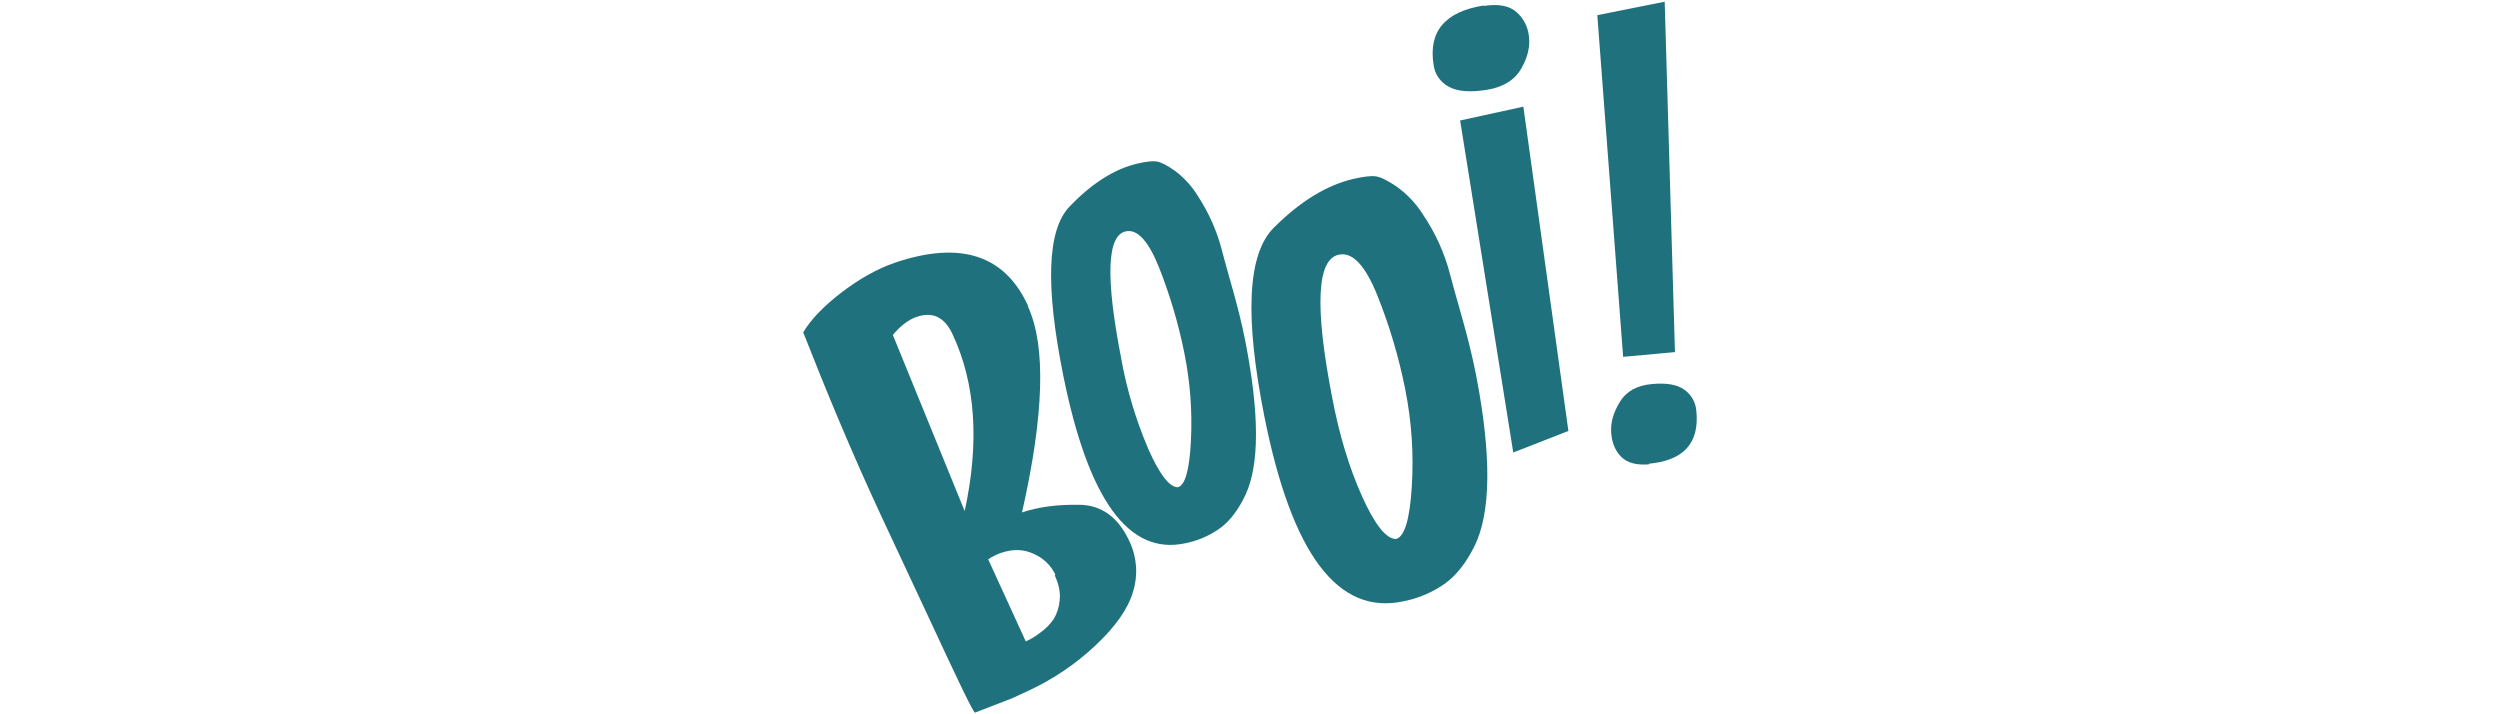 <?xml version="1.0" encoding="UTF-8"?>
<svg id="booi_casino" data-name="booi casino" xmlns="http://www.w3.org/2000/svg" width="560" height="160" viewBox="0 0 560 160">
  <defs>
    <style>
      .cls-1 {
        fill: #1f727d;
        stroke-width: 0px;
      }
    </style>
  </defs>
  <path class="cls-1" d="M324.91,61.79c1.62,6.31,4.09,13.7,5.79,22.53,1.7,8.83,2.52,16.43,2.46,22.84-.06,6.4-1.04,11.45-2.86,15.14-1.82,3.69-4.01,6.52-6.62,8.42-2.79,1.96-5.96,3.32-9.31,3.97-14.71,3.17-25.01-10.58-31.16-41.45-4.42-22.26-3.8-36.28,2.08-42.19,5.89-5.9,11.85-9.57,17.84-10.97,2.23-.51,3.88-.72,4.97-.59,1.09.13,2.67.89,4.74,2.3,2.37,1.69,4.38,3.83,5.93,6.3,2.78,4.11,4.84,8.66,6.07,13.46l.06.23ZM298.38,88.92c1.58,8.38,3.81,15.77,6.68,22.16,2.86,6.4,5.39,9.59,7.6,9.66,1.93-.43,3.12-4.3,3.58-11.69.46-7.29-.03-14.62-1.46-21.79-1.42-7.17-3.5-14.19-6.21-20.98-2.74-6.85-5.63-9.87-8.64-9.24-4.95.98-5.48,11.55-1.55,31.88h0ZM273.77,56.33c1.46,5.68,3.68,12.34,5.22,20.29,1.54,7.95,2.34,14.78,2.35,20.53s-.78,10.27-2.3,13.57-3.39,5.82-5.61,7.5c-2.37,1.73-5.1,2.92-7.98,3.48-12.65,2.7-21.66-9.75-27.27-37.54-4.03-20.04-3.64-32.62,1.38-37.87,5.02-5.25,10.12-8.47,15.26-9.66,1.92-.43,3.34-.61,4.28-.46.94.15,2.3.83,4.1,2.1,2.07,1.56,3.83,3.49,5.17,5.71,2.44,3.73,4.25,7.84,5.36,12.16l.04.18ZM251.17,80.44c1.25,6.86,3.25,13.55,5.98,19.97,2.53,5.78,4.75,8.67,6.65,8.74,1.65-.36,2.65-3.84,2.97-10.47.33-6.56-.17-13.14-1.47-19.58-1.3-6.45-3.16-12.77-5.56-18.9-2.43-6.18-4.95-8.93-7.54-8.38-4.25.85-4.6,10.33-1.02,28.63h0Z"/>
  <path class="cls-1" d="M230.28,68.7c4.05,8.83,3.6,24.19-1.35,46.09,3.59-1.23,7.88-1.8,12.88-1.72,4.99.08,8.73,2.83,11.21,8.24,1.66,3.51,1.94,7.51.79,11.22-1.12,3.82-3.93,7.84-8.44,12.06-4.41,4.15-9.47,7.57-14.97,10.12l-3.68,1.7-8.33,3.22c-.52-.27-4.14-7.91-11.04-22.77l-9.86-21.08c-6.62-14.22-12.36-28.05-17.57-41.34,1.68-2.81,4.48-5.78,8.51-8.87s8.04-5.36,12.07-6.74c14.67-4.95,24.6-1.71,29.8,9.71l-.02.17ZM205.45,70.93c-1.89.64-3.73,2.02-5.45,4.1l16.09,39.45c3.34-15.39,2.44-28.57-2.69-39.55-1.77-3.87-4.46-5.19-8.06-3.95l.1-.05ZM236.43,128.78c-.99-2.1-2.7-3.76-4.82-4.69-2.3-1.09-4.69-1.15-7.36-.25-1.02.36-2,.85-2.9,1.44l8.42,18.39c1.14-.49,2.21-1.14,3.19-1.91,1.19-.83,2.22-1.87,3.05-3.06.77-1.27,1.23-2.71,1.35-4.19.21-1.71-.16-3.6-1.11-5.66l.18-.08ZM332.29,1.34c3.25-.52,5.68-.08,7.29,1.26,1.64,1.4,2.68,3.37,2.9,5.52.3,2.3-.28,4.77-1.75,7.3-1.47,2.53-4.06,4.14-7.79,4.72-3.72.58-6.54.35-8.46-.74-1.83-.98-3.08-2.78-3.35-4.84-1.2-7.52,2.53-11.96,11.28-13.34l-.11.11ZM351.33,96.53l-12.36,4.83-11.9-74.37,14.16-3.1,10.09,72.64ZM369.48,104c-2.91.27-5.03-.33-6.38-1.72-1.35-1.39-2.06-3.22-2.2-5.44-.14-2.23.51-4.44,1.94-6.81,1.43-2.36,3.81-3.68,7.13-4,3.32-.32,5.8.12,7.36,1.29,1.55,1.11,2.52,2.85,2.65,4.75.72,7.16-2.82,11.09-10.63,11.8l.12.12ZM357.8,3.4l15.09-3.02,2.3,78.49-11.61,1.06-5.78-76.53Z"/>
</svg>